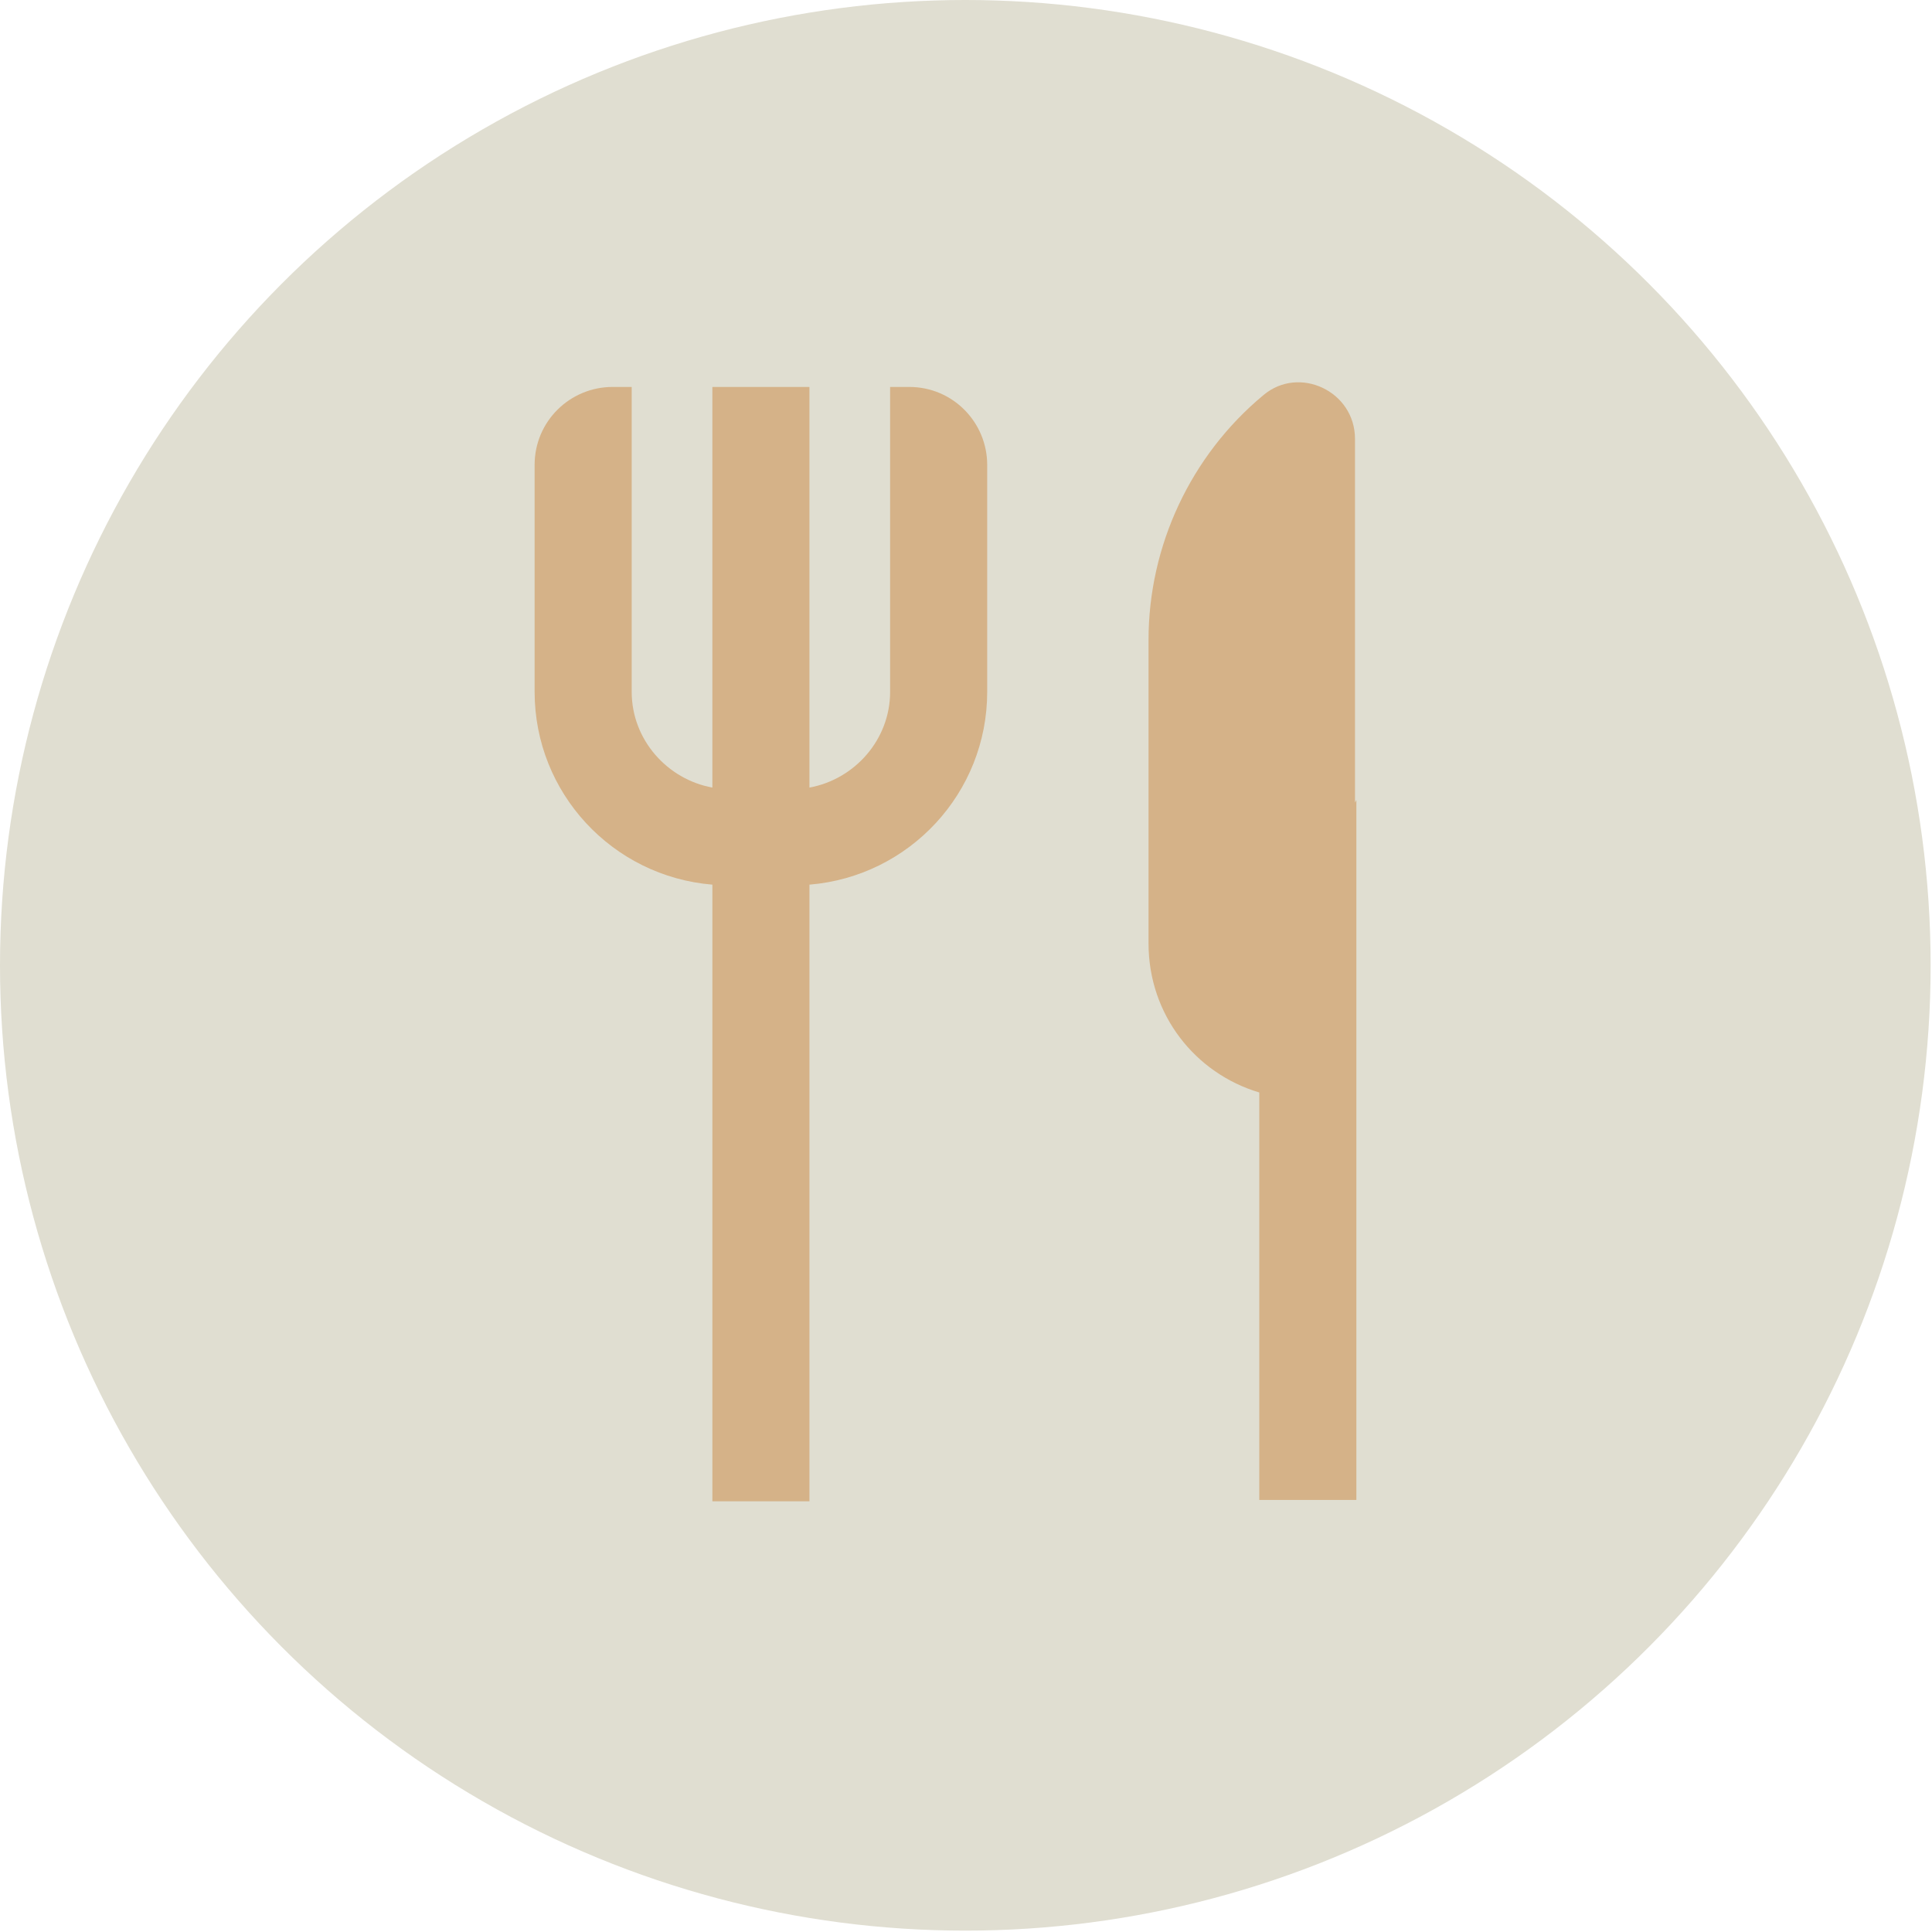 <svg xmlns="http://www.w3.org/2000/svg" id="uuid-79876647-8ed7-4c35-bcff-28a6286de6f0" viewBox="0 0 141.3 141.3"><defs><style>.uuid-27965013-f03a-44ea-b97f-d98ff14c886a{fill:#d5b288;}.uuid-20d446b3-a79e-4efb-9fde-0bf69b4136af{fill:#e0ded1;}</style></defs><circle class="uuid-20d446b3-a79e-4efb-9fde-0bf69b4136af" cx="70.6" cy="70.6" r="70.6"></circle><path class="uuid-27965013-f03a-44ea-b97f-d98ff14c886a" d="M66.5,28.3h-1.4v22.3c0,3.5-2.6,6.4-5.9,7v-29.3h-7.1v29.3c-3.3-.6-5.9-3.5-5.9-7v-22.3h-1.4c-3.1,0-5.7,2.5-5.7,5.7v16.6c0,7.4,5.7,13.5,13,14.1v45.1h7.1v-45.1c7.3-.6,13-6.7,13-14.1v-16.6c0-3.1-2.5-5.7-5.7-5.7Z"></path><path class="uuid-27965013-f03a-44ea-b97f-d98ff14c886a" d="M99.1,58.7v-26.6c0-3.5-4.1-5.4-6.7-3.2-5.3,4.4-8.4,11-8.4,17.9v22.2c0,5.2,3.4,9.5,8.1,10.9v29.8h7.1v-51.2s0,0,0,0Z"></path></svg>